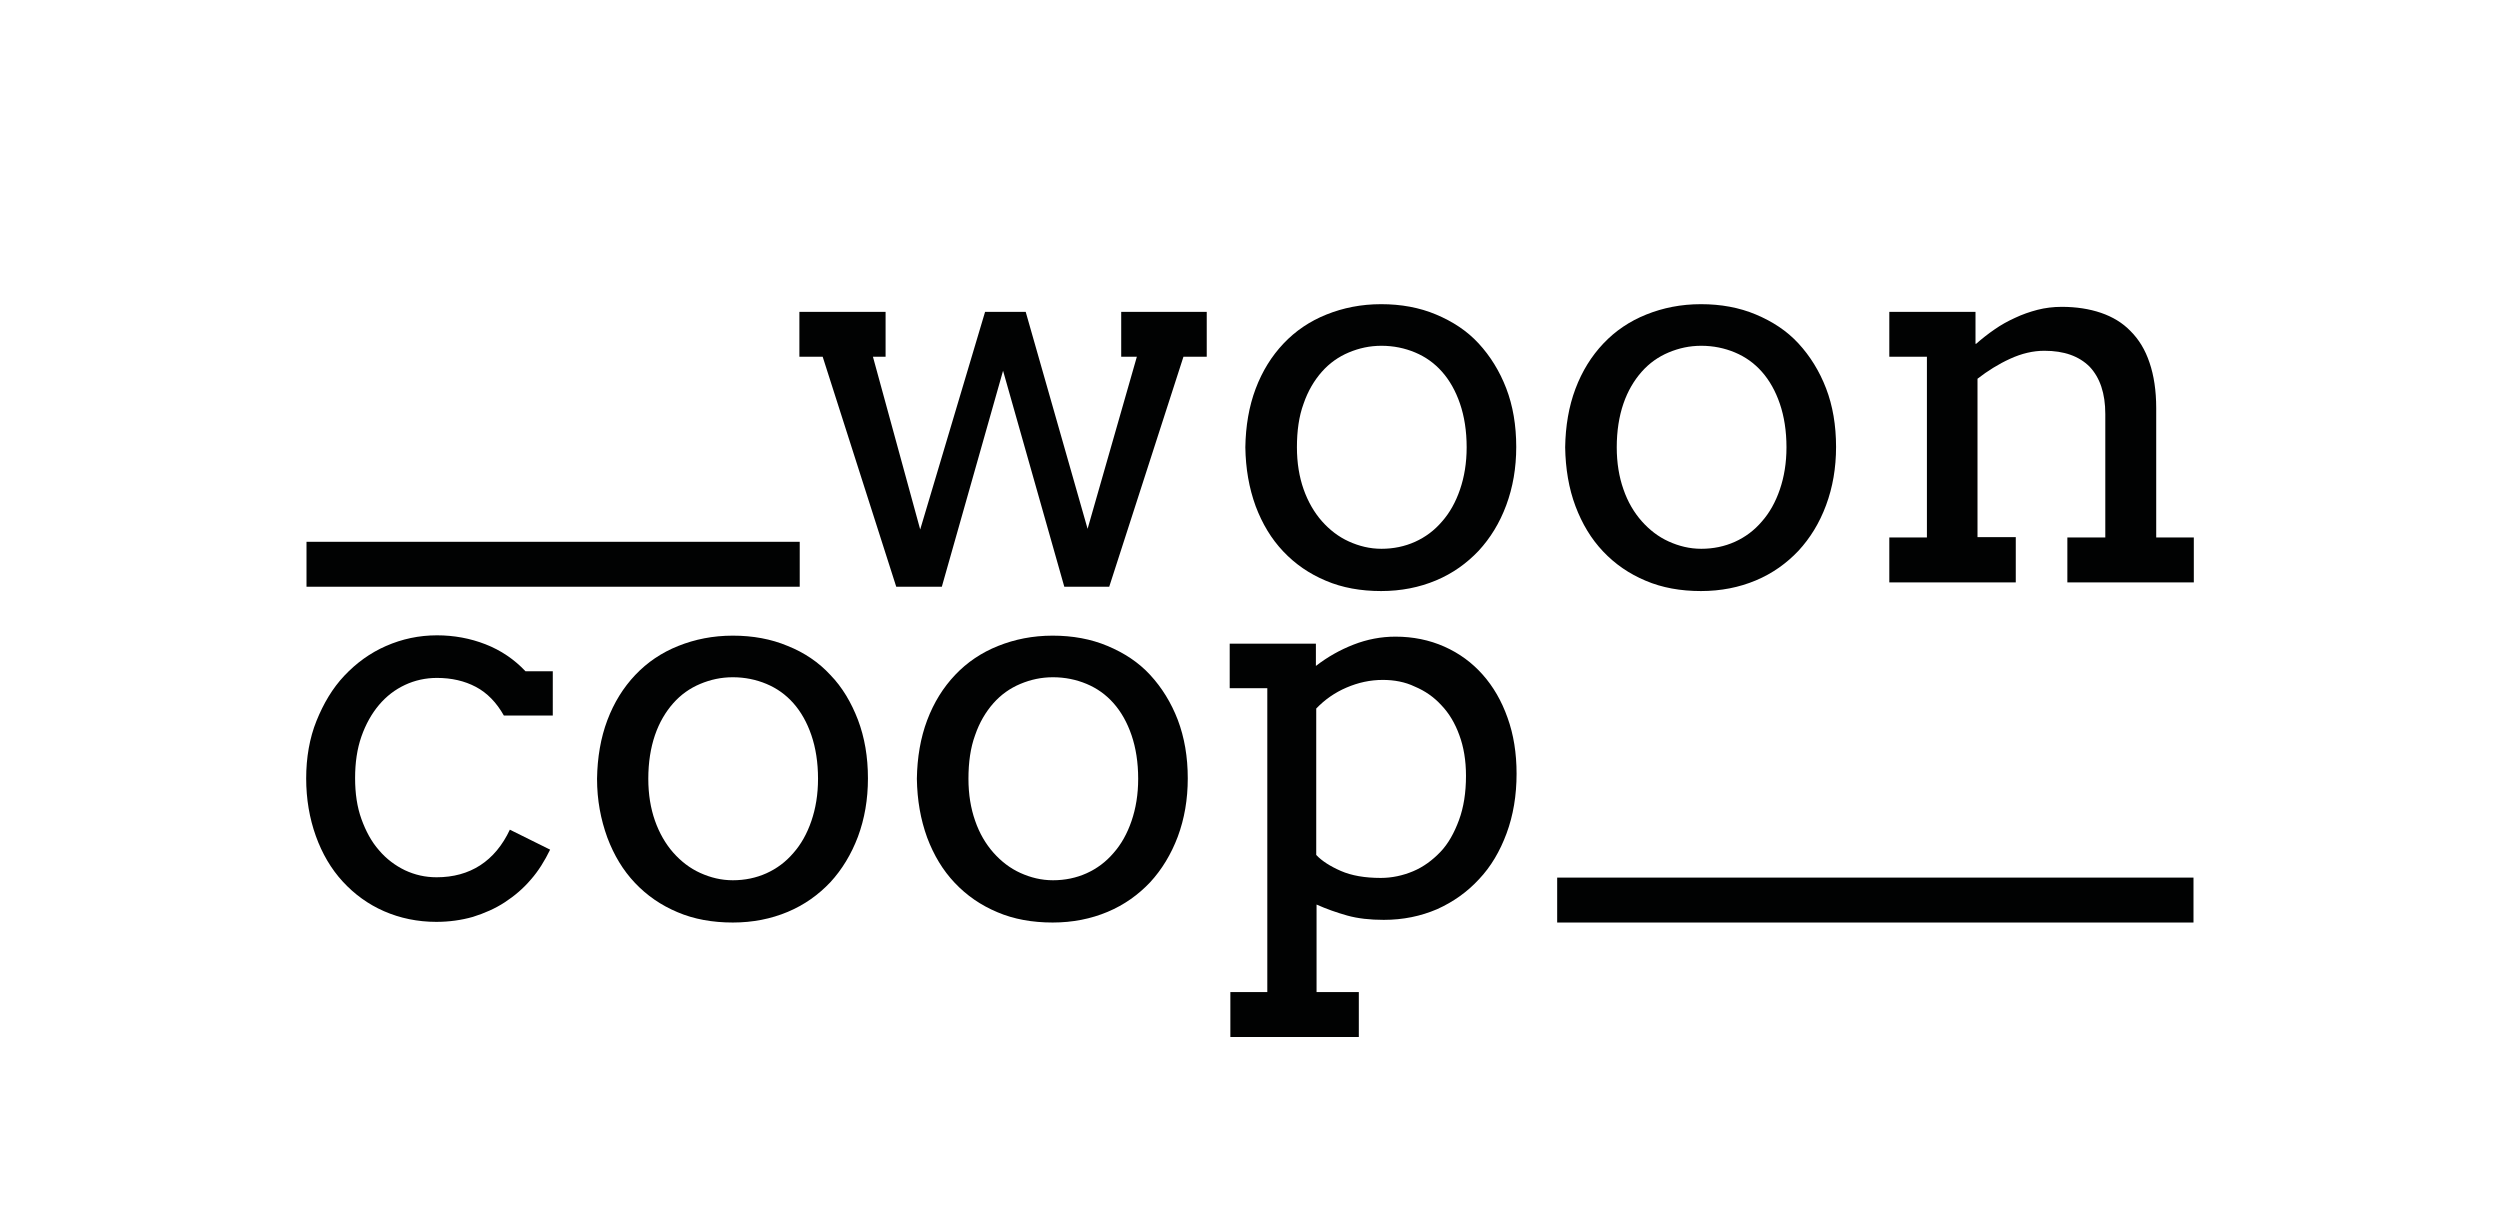 <?xml version="1.0" encoding="utf-8"?>
<!-- Generator: Adobe Illustrator 22.1.0, SVG Export Plug-In . SVG Version: 6.00 Build 0)  -->
<svg version="1.1" id="Laag_1" xmlns="http://www.w3.org/2000/svg" xmlns:xlink="http://www.w3.org/1999/xlink" x="0px" y="0px"
	 viewBox="0 0 751.2 368.5" style="enable-background:new 0 0 751.2 368.5;" xml:space="preserve">
<style type="text/css">
	.st0{fill:#010202;}
</style>
<g>
	<g>
		<path class="st0" d="M240.4,93.7h25.7v13.5h-3.8l14.2,51.9L296,93.7h12.2l18.6,65.2l14.8-51.7h-4.7V93.7h25.7v13.5h-7l-22.3,69.1
			h-13.5l-18.4-64.9l-18.4,64.9h-13.7l-22.1-69.1h-7V93.7z"/>
		<path class="st0" d="M374.2,134.4c0.1-6.4,1.1-12.3,3.1-17.6s4.8-9.8,8.4-13.6c3.6-3.8,7.9-6.7,12.9-8.7c5-2,10.4-3.1,16.4-3.1
			c6,0,11.5,1,16.5,3.1s9.3,4.9,12.8,8.7s6.3,8.3,8.3,13.5s3,11.1,3,17.6c0,6.3-1,12.1-3,17.5s-4.8,9.9-8.3,13.7
			c-3.6,3.8-7.8,6.8-12.8,8.9c-5,2.1-10.5,3.2-16.5,3.2c-6.1,0-11.7-1-16.6-3.1c-5-2.1-9.2-5-12.8-8.8c-3.6-3.8-6.3-8.3-8.3-13.6
			C375.3,146.6,374.3,140.8,374.2,134.4z M389.7,134.4c0,4.7,0.7,8.9,2,12.6s3.2,7,5.5,9.6c2.3,2.6,5,4.7,8.1,6.1
			c3.1,1.4,6.3,2.2,9.8,2.2c3.6,0,7-0.7,10.1-2.1c3.1-1.4,5.8-3.4,8.1-6.1c2.3-2.6,4.1-5.8,5.4-9.6s2-8,2-12.7c0-4.9-0.7-9.3-2-13.1
			c-1.3-3.8-3.1-7-5.4-9.6s-5-4.5-8.1-5.8c-3.1-1.3-6.5-2-10.1-2c-3.5,0-6.7,0.7-9.8,2c-3.1,1.3-5.8,3.2-8.1,5.8
			c-2.3,2.6-4.2,5.8-5.5,9.6C390.3,125.1,389.7,129.5,389.7,134.4z"/>
		<path class="st0" d="M470.3,134.4c0.1-6.4,1.1-12.3,3.1-17.6c2-5.3,4.8-9.8,8.4-13.6c3.6-3.8,7.9-6.7,12.9-8.7
			c5-2,10.4-3.1,16.4-3.1c6,0,11.5,1,16.5,3.1s9.3,4.9,12.8,8.7s6.3,8.3,8.3,13.5s3,11.1,3,17.6c0,6.3-1,12.1-3,17.5
			s-4.8,9.9-8.3,13.7c-3.6,3.8-7.8,6.8-12.8,8.9c-5,2.1-10.5,3.2-16.5,3.2c-6.1,0-11.7-1-16.6-3.1c-5-2.1-9.2-5-12.8-8.8
			c-3.6-3.8-6.3-8.3-8.3-13.6S470.4,140.8,470.3,134.4z M485.8,134.4c0,4.7,0.7,8.9,2,12.6c1.3,3.8,3.2,7,5.5,9.6
			c2.3,2.6,5,4.7,8.1,6.1c3.1,1.4,6.3,2.2,9.8,2.2c3.6,0,7-0.7,10.1-2.1c3.1-1.4,5.8-3.4,8.1-6.1c2.3-2.6,4.1-5.8,5.4-9.6
			s2-8,2-12.7c0-4.9-0.7-9.3-2-13.1c-1.3-3.8-3.1-7-5.4-9.6c-2.3-2.6-5-4.5-8.1-5.8c-3.1-1.3-6.5-2-10.1-2c-3.5,0-6.7,0.7-9.8,2
			c-3.1,1.3-5.8,3.2-8.1,5.8c-2.3,2.6-4.2,5.8-5.5,9.6C486.5,125.1,485.8,129.5,485.8,134.4z"/>
		<path class="st0" d="M621.1,161.5h11.5v-37.1c0-6.2-1.6-10.9-4.7-14.2c-3.2-3.2-7.7-4.8-13.6-4.8c-3.4,0-6.8,0.8-10.3,2.4
			s-6.7,3.6-9.8,6v47.6h11.5V175h-38v-13.5h11.3v-54.3h-11.3V93.7h25.9v9.6h0.2c1.7-1.5,3.6-3,5.5-4.3c2-1.4,4-2.5,6.2-3.5
			c2.1-1,4.4-1.8,6.7-2.4c2.3-0.6,4.8-0.9,7.3-0.9c4.3,0,8.3,0.6,11.8,1.8s6.5,3,8.9,5.5c2.5,2.5,4.4,5.6,5.7,9.5
			c1.3,3.8,2,8.4,2,13.6v38.9h11.3V175h-38V161.5z"/>
	</g>
	<g>
		<path class="st0" d="M151.4,215c-2.2-3.9-5-6.8-8.4-8.6c-3.4-1.8-7.3-2.7-11.7-2.7c-3.4,0-6.6,0.7-9.6,2.1c-3,1.4-5.6,3.4-7.8,6
			s-4,5.8-5.3,9.5s-1.9,7.9-1.9,12.5c0,4.6,0.6,8.7,1.9,12.3s3,6.8,5.3,9.4c2.2,2.6,4.9,4.6,7.8,6c3,1.4,6.1,2.1,9.5,2.1
			c5,0,9.4-1.2,13.1-3.6s6.7-6,8.9-10.7l12.1,6c-1.6,3.3-3.5,6.4-5.8,9c-2.3,2.7-4.9,4.9-7.8,6.8c-2.9,1.9-6.1,3.3-9.6,4.4
			c-3.5,1-7.2,1.5-11,1.5c-5.6,0-10.9-1.1-15.7-3.2s-8.9-5.1-12.4-8.9s-6.2-8.4-8.1-13.7c-1.9-5.3-2.9-11.1-2.9-17.3
			s1-12.1,3.1-17.3s4.8-9.8,8.4-13.6s7.7-6.8,12.5-8.9c4.8-2.1,9.9-3.2,15.3-3.2c5.1,0,10,0.9,14.6,2.7c4.6,1.8,8.6,4.5,12,8.1h8.2
			V215H151.4z"/>
		<path class="st0" d="M179.4,234c0.1-6.4,1.1-12.3,3.1-17.6s4.8-9.8,8.4-13.6s7.9-6.7,12.9-8.7s10.4-3.1,16.4-3.1
			c6,0,11.5,1,16.5,3.1c5,2,9.3,4.9,12.8,8.7c3.6,3.7,6.3,8.3,8.3,13.5c2,5.3,3,11.1,3,17.6c0,6.3-1,12.1-3,17.5
			c-2,5.3-4.8,9.9-8.3,13.7c-3.6,3.8-7.8,6.8-12.8,8.9c-5,2.1-10.5,3.2-16.5,3.2c-6.1,0-11.7-1-16.6-3.1c-5-2.1-9.2-5-12.8-8.8
			c-3.6-3.8-6.3-8.3-8.3-13.6C180.5,246.2,179.4,240.4,179.4,234z M194.8,234c0,4.7,0.7,8.9,2,12.6s3.2,7,5.5,9.6
			c2.3,2.6,5,4.7,8.1,6.1c3.1,1.4,6.3,2.2,9.8,2.2c3.6,0,7-0.7,10.1-2.1s5.8-3.4,8.1-6.1c2.3-2.6,4.1-5.8,5.4-9.6s2-8,2-12.7
			c0-4.9-0.7-9.3-2-13.1s-3.1-7-5.4-9.6c-2.3-2.6-5-4.5-8.1-5.8c-3.1-1.3-6.5-2-10.1-2c-3.5,0-6.7,0.7-9.8,2s-5.8,3.2-8.1,5.8
			c-2.3,2.6-4.2,5.8-5.5,9.6S194.8,229.1,194.8,234z"/>
		<path class="st0" d="M275.5,234c0.1-6.4,1.1-12.3,3.1-17.6c2-5.3,4.8-9.8,8.4-13.6c3.6-3.8,7.9-6.7,12.9-8.7
			c5-2,10.4-3.1,16.4-3.1c6,0,11.5,1,16.5,3.1s9.3,4.9,12.8,8.7s6.3,8.3,8.3,13.5c2,5.3,3,11.1,3,17.6c0,6.3-1,12.1-3,17.5
			c-2,5.3-4.8,9.9-8.3,13.7c-3.6,3.8-7.8,6.8-12.8,8.9s-10.5,3.2-16.5,3.2c-6.1,0-11.7-1-16.6-3.1c-5-2.1-9.2-5-12.8-8.8
			c-3.6-3.8-6.3-8.3-8.3-13.6C276.6,246.2,275.6,240.4,275.5,234z M291,234c0,4.7,0.7,8.9,2,12.6c1.3,3.8,3.2,7,5.5,9.6
			c2.3,2.6,5,4.7,8.1,6.1c3.1,1.4,6.3,2.2,9.8,2.2c3.6,0,7-0.7,10.1-2.1s5.8-3.4,8.1-6.1c2.3-2.6,4.1-5.8,5.4-9.6
			c1.3-3.8,2-8,2-12.7c0-4.9-0.7-9.3-2-13.1c-1.3-3.8-3.1-7-5.4-9.6s-5-4.5-8.1-5.8s-6.5-2-10.1-2c-3.5,0-6.7,0.7-9.8,2
			s-5.8,3.2-8.1,5.8c-2.3,2.6-4.2,5.8-5.5,9.6C291.6,224.7,291,229.1,291,234z"/>
		<path class="st0" d="M369.5,193.4h25.9v6.7c3.5-2.7,7.2-4.8,11.3-6.4s8.3-2.4,12.6-2.4c5.3,0,10.2,1,14.7,3s8.3,4.8,11.5,8.4
			c3.2,3.6,5.7,7.9,7.5,13c1.8,5,2.7,10.6,2.7,16.8c0,6.5-1,12.5-3,17.9c-2,5.4-4.7,10-8.3,13.8c-3.5,3.8-7.7,6.8-12.6,9
			c-4.9,2.1-10.2,3.2-16,3.2c-4.1,0-7.8-0.4-11-1.3c-3.2-0.9-6.3-2-9.2-3.3v26.3h12.7v13.5h-38.6v-13.5h11.1v-91.3h-11.3V193.4z
			 M415.5,204.3c-3.8,0-7.4,0.8-10.9,2.3s-6.5,3.6-9.1,6.3v44c1.7,1.8,4.2,3.4,7.4,4.8c3.2,1.4,7.2,2.1,12,2.1c3.3,0,6.6-0.7,9.7-2
			s5.8-3.3,8.2-5.8s4.2-5.8,5.6-9.6s2.1-8.2,2.1-13.3c0-4.6-0.7-8.7-2-12.2c-1.3-3.6-3.1-6.6-5.4-9c-2.3-2.5-4.9-4.3-8-5.6
			C422.2,204.9,418.9,204.3,415.5,204.3z"/>
	</g>
	<rect x="92.1" y="162.8" class="st0" width="148.2" height="13.5"/>
	<rect x="467.9" y="263.7" class="st0" width="191.2" height="13.5"/>
</g>
</svg>
